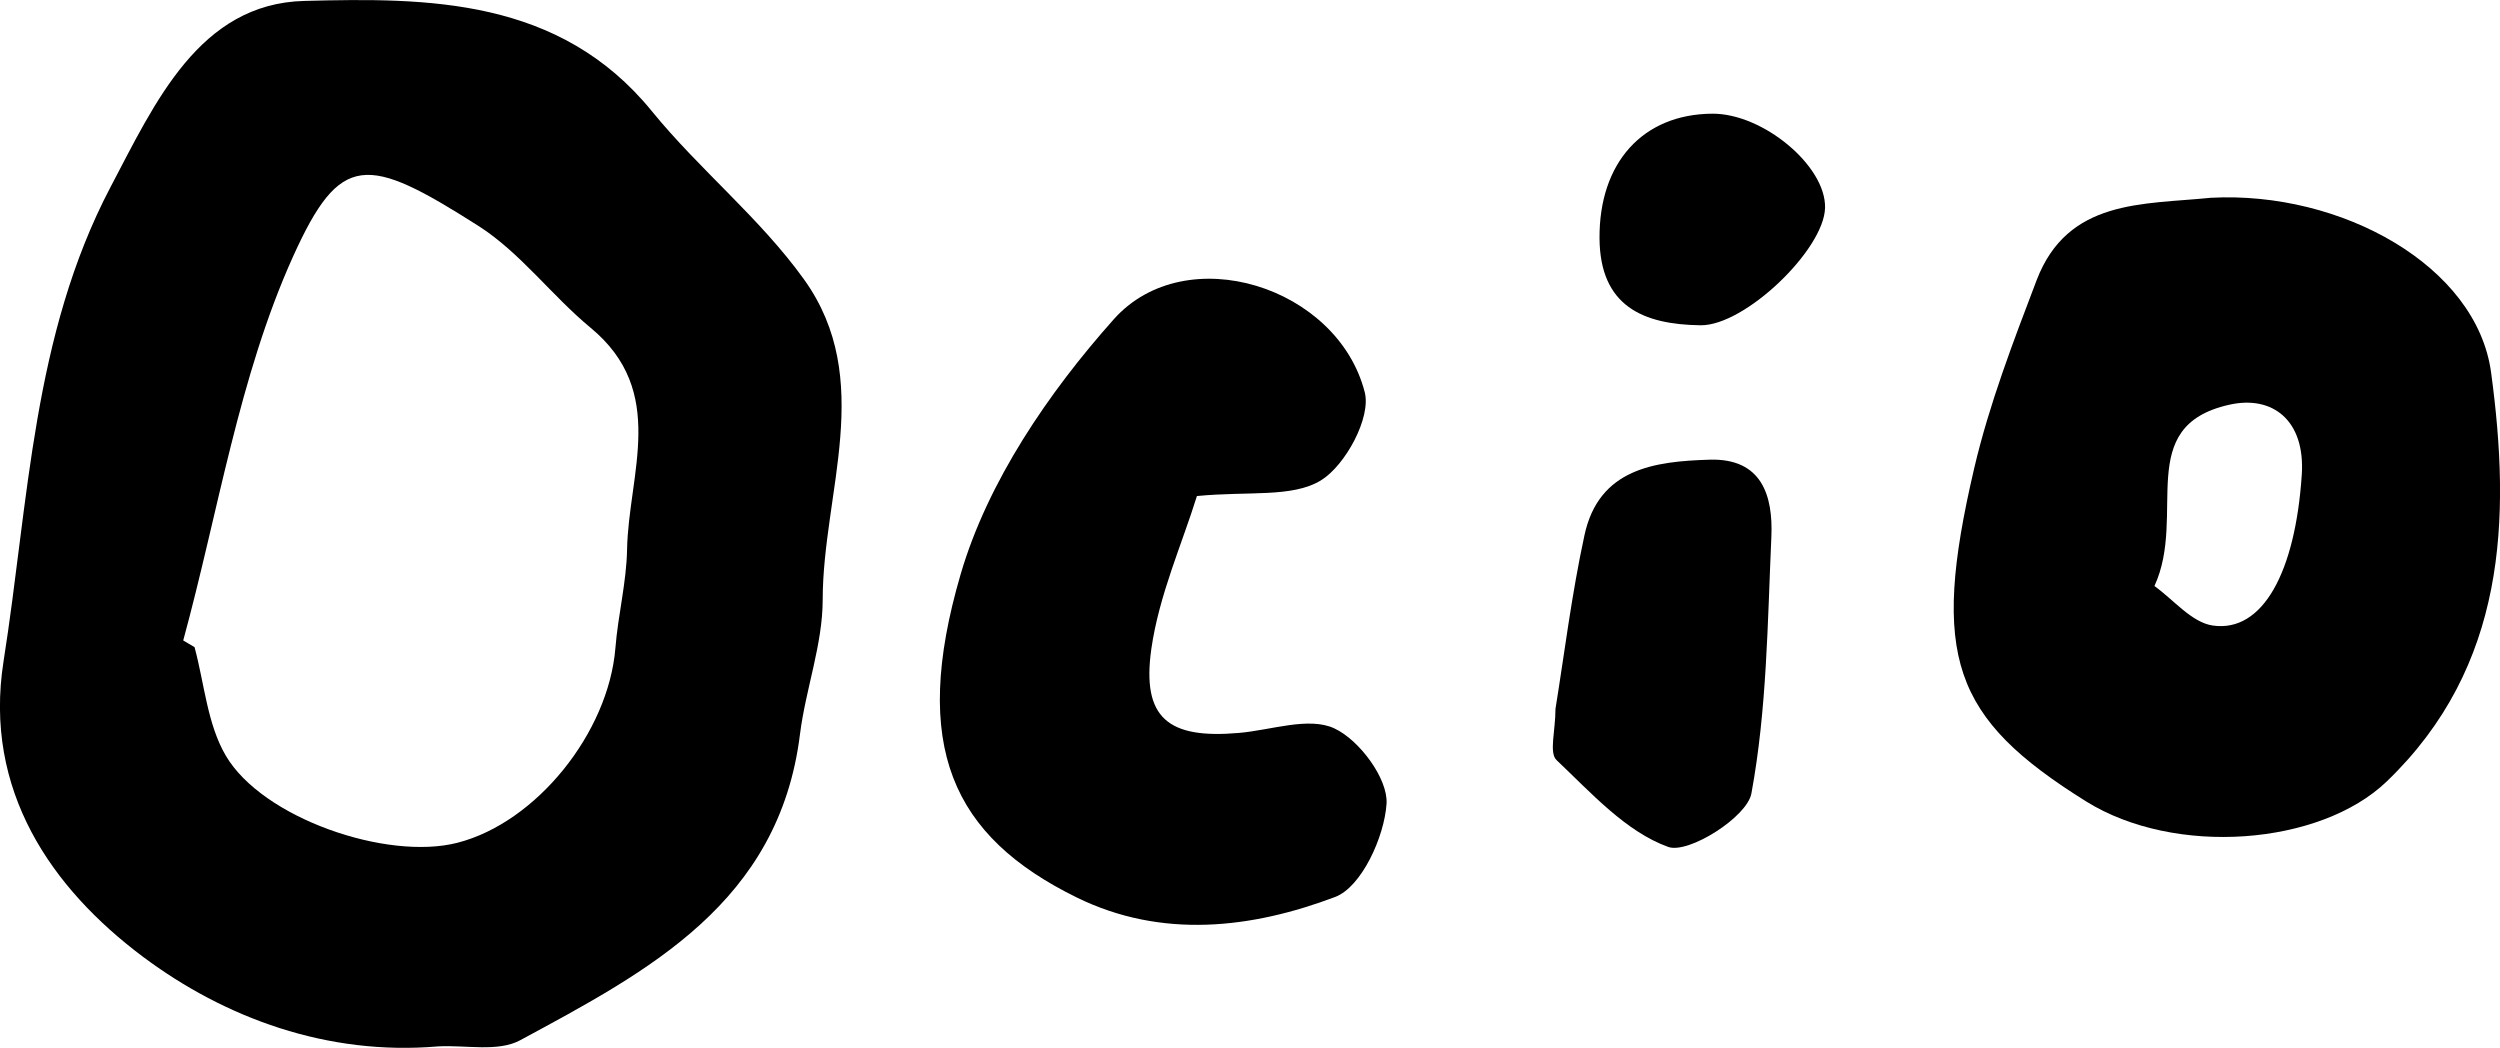 <?xml version="1.0" encoding="UTF-8"?>
<svg xmlns="http://www.w3.org/2000/svg" id="_レイヤー_2" viewBox="0 0 162.94 68.29">
  <defs>
    <style>.cls-1{fill:#000;stroke-width:0px;}</style>
  </defs>
  <g id="_レイヤー_1-2">
    <path class="cls-1" d="M28.55,68.2c-7.21.62-13.89-1.85-19.23-5.84C3.36,57.9-1.09,51.52.23,43.11c1.65-10.46,1.89-21.25,6.98-30.93C10.09,6.72,12.98.23,19.84.06c8.02-.21,16.62-.21,22.64,7.18,3.11,3.82,7.07,6.99,9.93,10.98,4.66,6.51,1.22,13.88,1.21,20.86,0,2.92-1.11,5.83-1.48,8.77-1.36,10.99-9.89,15.44-18.24,19.95-1.44.78-3.55.3-5.35.4ZM11.94,41.74c.25.15.49.29.74.44.64,2.37.83,5.01,2.03,7.06,2.38,4.08,10.5,6.87,15.1,5.69,5.15-1.32,9.85-7.17,10.3-12.7.17-2.14.72-4.27.76-6.41.09-4.94,2.67-10.29-2.38-14.46-2.54-2.1-4.59-4.91-7.33-6.65-7.25-4.61-8.97-4.82-12.06,2.01-3.53,7.82-4.87,16.64-7.16,25.03Z"></path>
    <path class="cls-1" d="M144.1,12.89c8.48-.45,17.32,4.43,18.26,11.39,1.29,9.54,1,19.15-6.8,26.65-4.35,4.18-13.81,4.91-19.6,1.3-8.7-5.43-10.16-9.42-7.29-21.71.98-4.18,2.54-8.24,4.07-12.26,2.03-5.3,6.93-4.92,11.35-5.37ZM140.41,38.19c1.24.88,2.43,2.38,3.81,2.58,3.26.47,5.38-3.48,5.8-9.82.24-3.56-1.91-5.21-4.73-4.57-6.25,1.4-2.74,7.18-4.87,11.81Z"></path>
    <path class="cls-1" d="M78.01,32.33c-.96,3.1-2.47,6.46-2.97,9.96-.64,4.52,1.1,5.88,5.7,5.48,2.11-.18,4.55-1.07,6.22-.3,1.63.75,3.51,3.28,3.41,4.91-.14,2.16-1.63,5.43-3.35,6.08-5.43,2.05-11.29,2.76-16.85.03-8.1-3.98-10.84-9.84-7.56-21.06,1.76-6.03,5.73-11.85,9.98-16.62,4.69-5.26,14.6-2.15,16.36,4.76.42,1.65-1.26,4.76-2.86,5.74-1.87,1.14-4.72.69-8.08,1.02Z"></path>
    <path class="cls-1" d="M101.38,46.2c.57-3.51,1.05-7.45,1.89-11.32.94-4.35,4.58-4.81,8.16-4.92,3.4-.1,4.14,2.34,4.02,5.04-.25,5.59-.29,11.24-1.3,16.71-.28,1.55-4.11,3.96-5.42,3.49-2.76-.99-5.03-3.53-7.28-5.66-.5-.47-.07-1.91-.07-3.34Z"></path>
    <path class="cls-1" d="M111.6,7.41c3.31-.02,7.42,3.41,7.35,6.14-.07,2.73-5.23,7.69-8.12,7.65-3.72-.05-6.55-1.23-6.58-5.67-.03-4.92,2.81-8.09,7.35-8.12Z"></path>
  </g>
</svg>
